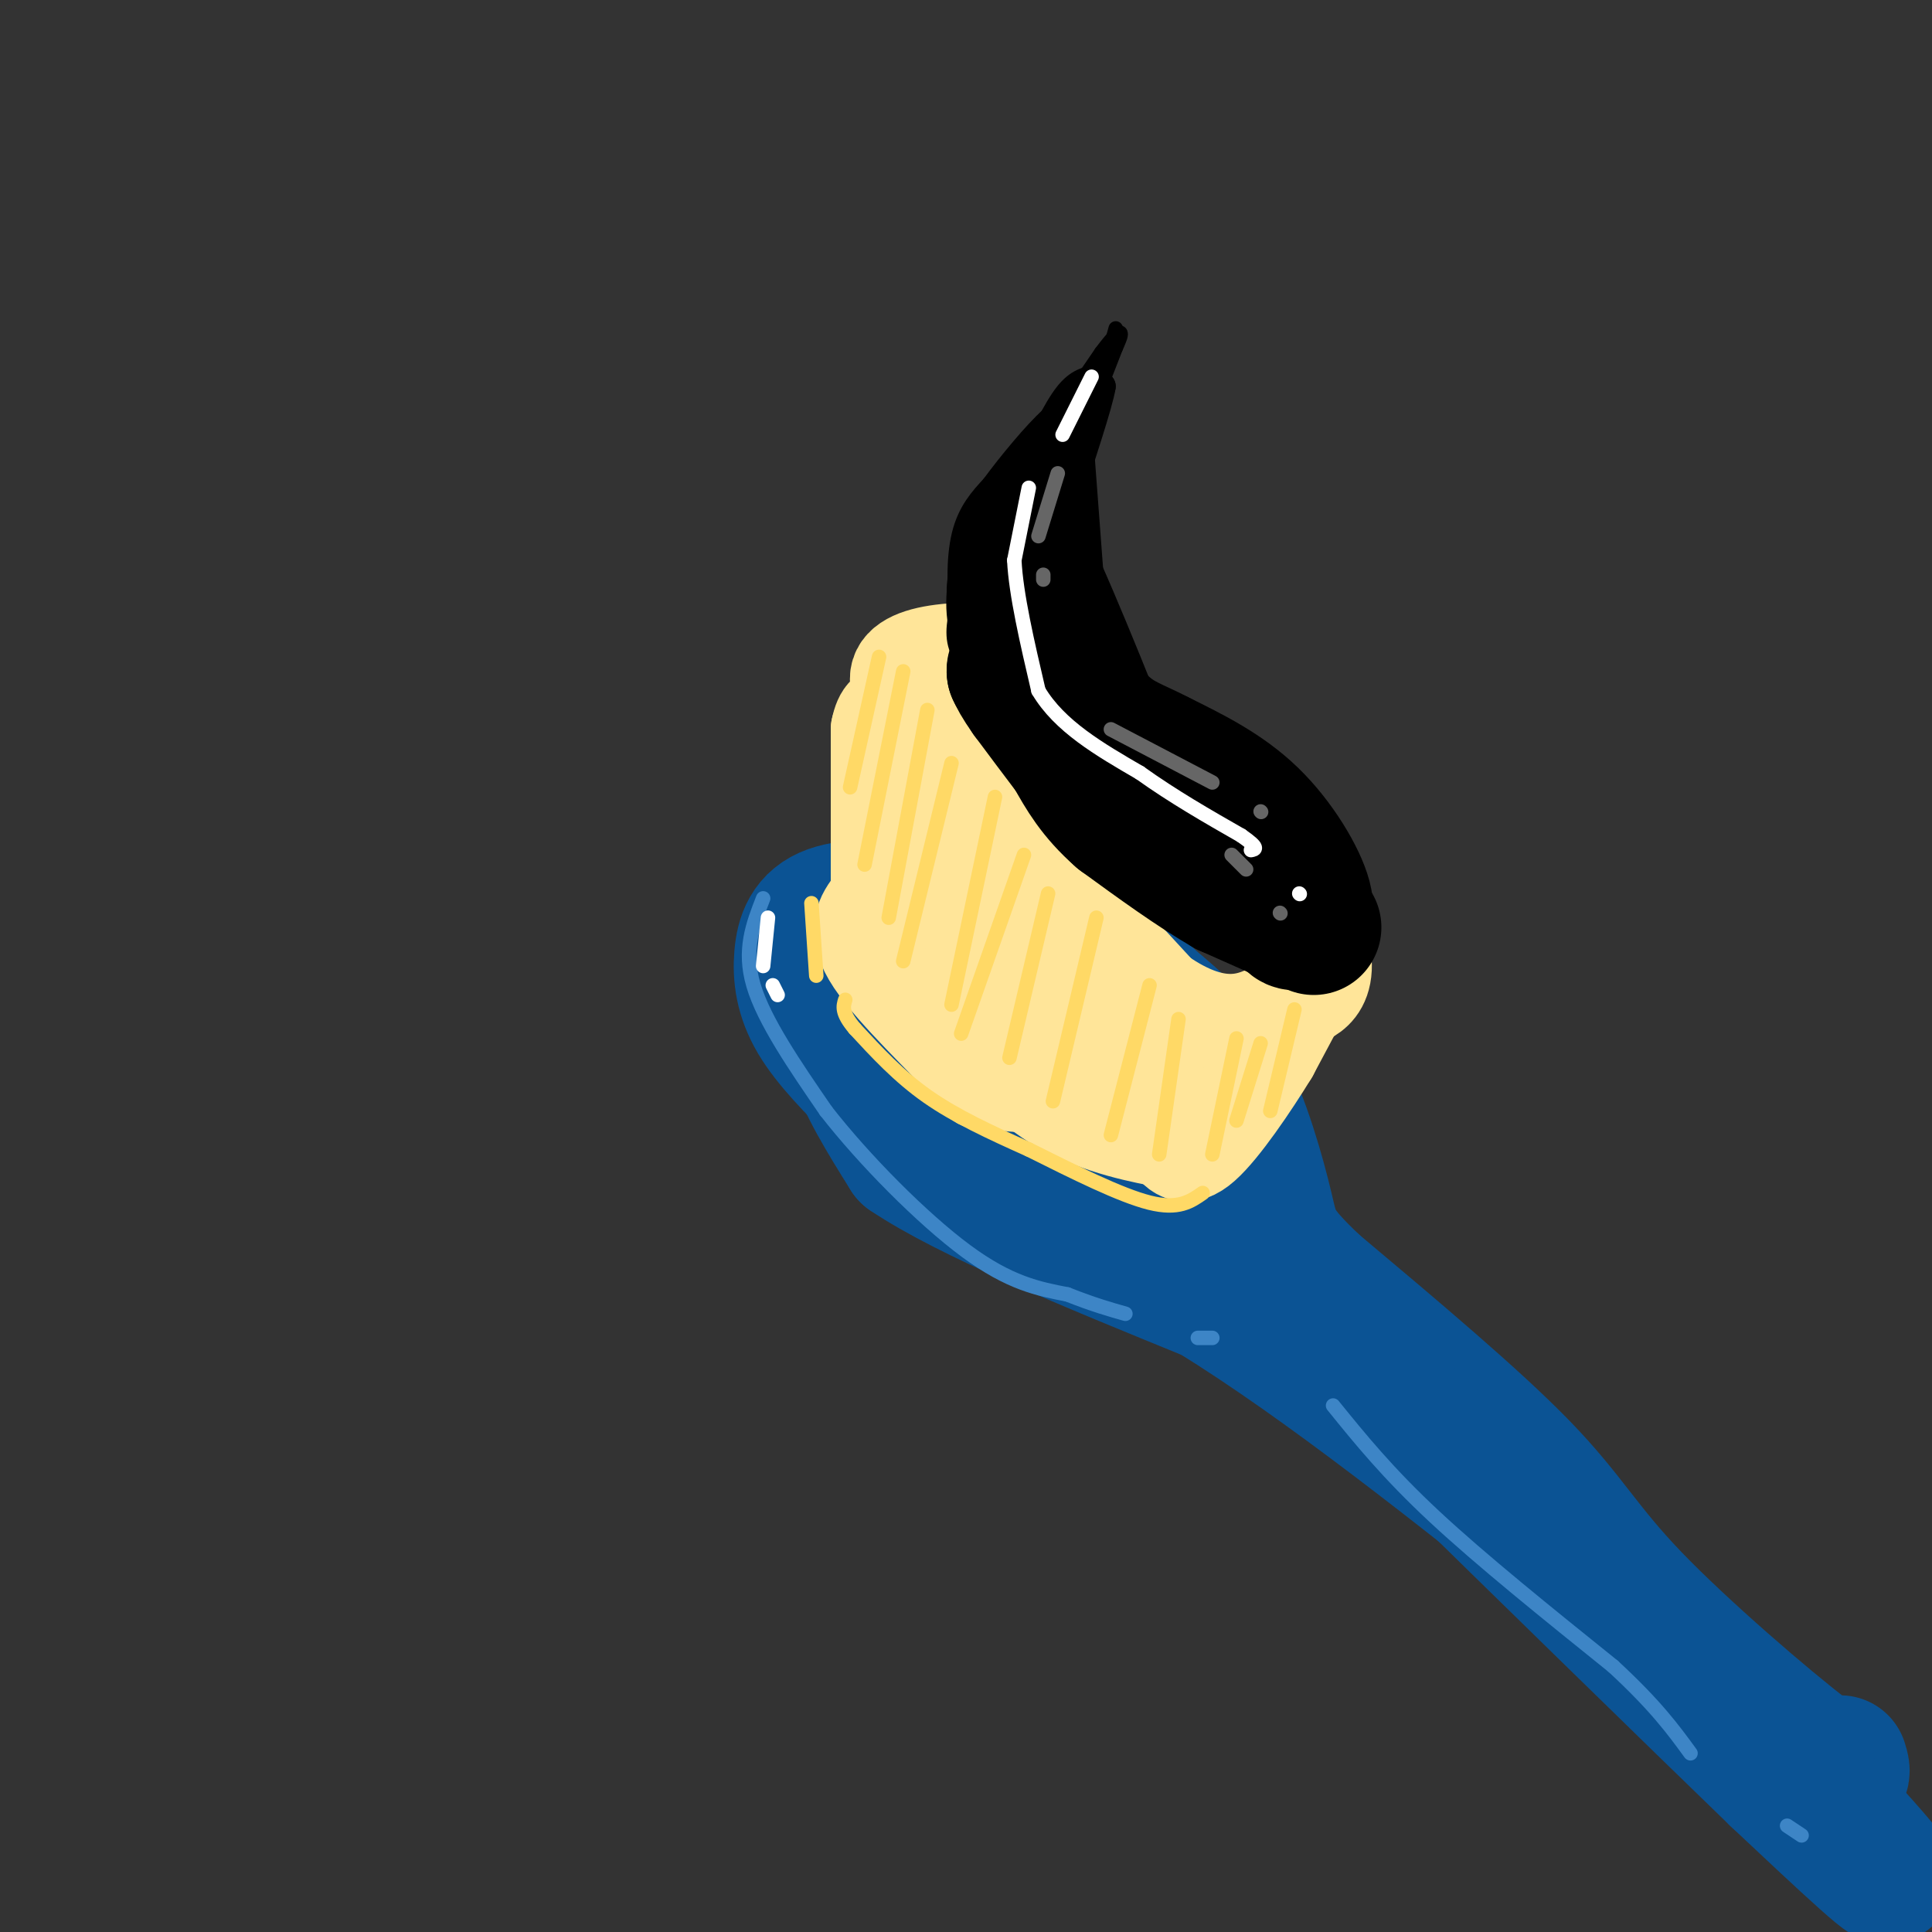 <svg viewBox='0 0 400 400' version='1.1' xmlns='http://www.w3.org/2000/svg' xmlns:xlink='http://www.w3.org/1999/xlink'><rect x="0" y="0" width="400" height="400" fill="#333333" stroke="none"/><g fill='none' stroke='rgb(11,83,148)' stroke-width='28' stroke-linecap='round' stroke-linejoin='round'><path d='M381,365c0.685,2.196 1.369,4.393 -7,-2c-8.369,-6.393 -25.792,-21.375 -36,-32c-10.208,-10.625 -13.202,-16.893 -23,-27c-9.798,-10.107 -26.399,-24.054 -43,-38'/><path d='M272,266c-8.560,-8.155 -8.458,-9.542 -10,-16c-1.542,-6.458 -4.726,-17.988 -9,-26c-4.274,-8.012 -9.637,-12.506 -15,-17'/><path d='M238,207c-4.778,-4.644 -9.222,-7.756 -19,-9c-9.778,-1.244 -24.889,-0.622 -40,0'/><path d='M177,201c-0.917,5.333 -1.833,10.667 0,17c1.833,6.333 6.417,13.667 11,21'/><path d='M188,239c12.333,8.333 37.667,18.667 63,29'/><path d='M251,268c23.500,14.500 50.750,36.250 78,58'/><path d='M329,326c26.400,23.156 53.400,52.044 60,60c6.600,7.956 -7.200,-5.022 -21,-18'/><path d='M368,368c-35.566,-34.398 -113.981,-111.393 -145,-142c-31.019,-30.607 -14.643,-14.826 -10,-9c4.643,5.826 -2.446,1.696 -4,2c-1.554,0.304 2.428,5.044 6,8c3.572,2.956 6.735,4.130 10,3c3.265,-1.130 6.633,-4.565 10,-8'/><path d='M235,222c1.391,-2.622 -0.133,-5.177 -2,-7c-1.867,-1.823 -4.078,-2.915 -8,-4c-3.922,-1.085 -9.556,-2.162 -17,-2c-7.444,0.162 -16.699,1.563 -20,5c-3.301,3.437 -0.647,8.912 4,12c4.647,3.088 11.287,3.791 16,3c4.713,-0.791 7.500,-3.076 9,-6c1.500,-2.924 1.714,-6.486 -2,-10c-3.714,-3.514 -11.354,-6.980 -18,-7c-6.646,-0.020 -12.297,3.407 -15,6c-2.703,2.593 -2.459,4.352 0,7c2.459,2.648 7.131,6.185 12,5c4.869,-1.185 9.934,-7.093 15,-13'/><path d='M182,226c-5.095,-5.131 -10.190,-10.262 -13,-15c-2.810,-4.738 -3.333,-9.083 -3,-13c0.333,-3.917 1.524,-7.405 6,-9c4.476,-1.595 12.238,-1.298 20,-1'/><path d='M192,188c8.756,2.556 20.644,9.444 30,17c9.356,7.556 16.178,15.778 23,24'/><path d='M234,218c10.696,7.065 21.393,14.131 20,11c-1.393,-3.131 -14.875,-16.458 -26,-25c-11.125,-8.542 -19.893,-12.298 -26,-14c-6.107,-1.702 -9.554,-1.351 -13,-1'/><path d='M189,189c-4.733,-0.378 -10.067,-0.822 -13,2c-2.933,2.822 -3.467,8.911 -4,15'/></g>
<g fill='none' stroke='rgb(255,229,153)' stroke-width='20' stroke-linecap='round' stroke-linejoin='round'><path d='M182,193c0.000,0.000 0.000,-42.000 0,-42'/><path d='M182,151c1.333,-6.667 4.667,-2.333 8,2'/><path d='M190,153c9.667,9.167 29.833,31.083 50,53'/><path d='M240,206c12.810,9.005 19.836,5.018 24,3c4.164,-2.018 5.467,-2.067 7,-3c1.533,-0.933 3.297,-2.751 3,-7c-0.297,-4.249 -2.656,-10.928 -8,-18c-5.344,-7.072 -13.672,-14.536 -22,-22'/><path d='M244,159c-8.424,-7.649 -18.485,-15.772 -27,-20c-8.515,-4.228 -15.485,-4.561 -21,-4c-5.515,0.561 -9.576,2.018 -10,5c-0.424,2.982 2.788,7.491 6,12'/><path d='M271,203c0.000,0.000 -8.000,15.000 -8,15'/><path d='M263,218c-4.044,6.600 -10.156,15.600 -14,19c-3.844,3.400 -5.422,1.200 -7,-1'/><path d='M242,236c-5.112,-0.907 -14.391,-2.676 -22,-7c-7.609,-4.324 -13.549,-11.203 -18,-16c-4.451,-4.797 -7.415,-7.514 -10,-12c-2.585,-4.486 -4.793,-10.743 -7,-17'/><path d='M185,184c1.786,0.643 9.749,10.751 21,19c11.251,8.249 25.788,14.638 22,8c-3.788,-6.638 -25.902,-26.305 -34,-34c-8.098,-7.695 -2.180,-3.418 6,4c8.180,7.418 18.623,17.977 17,18c-1.623,0.023 -15.311,-10.488 -29,-21'/><path d='M188,178c-5.479,-4.477 -4.675,-5.169 -3,-1c1.675,4.169 4.222,13.200 9,21c4.778,7.800 11.786,14.369 15,16c3.214,1.631 2.632,-1.677 -1,-5c-3.632,-3.323 -10.316,-6.662 -17,-10'/><path d='M181,187c-2.143,2.798 -4.286,5.595 0,12c4.286,6.405 15.000,16.417 19,21c4.000,4.583 1.286,3.738 6,4c4.714,0.262 16.857,1.631 29,3'/><path d='M223,211c8.780,8.548 17.560,17.095 17,16c-0.560,-1.095 -10.458,-11.833 -11,-14c-0.542,-2.167 8.274,4.238 10,6c1.726,1.762 -3.637,-1.119 -9,-4'/></g>
<g fill='none' stroke='rgb(255,217,102)' stroke-width='3' stroke-linecap='round' stroke-linejoin='round'><path d='M182,136c0.000,0.000 -6.000,27.000 -6,27'/><path d='M187,139c0.000,0.000 -8.000,40.000 -8,40'/><path d='M192,147c0.000,0.000 -8.000,43.000 -8,43'/><path d='M197,158c0.000,0.000 -10.000,41.000 -10,41'/><path d='M206,165c0.000,0.000 -9.000,43.000 -9,43'/><path d='M212,177c0.000,0.000 -13.000,37.000 -13,37'/><path d='M217,185c0.000,0.000 -8.000,34.000 -8,34'/><path d='M227,190c0.000,0.000 -9.000,38.000 -9,38'/><path d='M238,204c0.000,0.000 -8.000,31.000 -8,31'/><path d='M244,211c0.000,0.000 -4.000,28.000 -4,28'/><path d='M256,215c0.000,0.000 -5.000,24.000 -5,24'/><path d='M261,216c0.000,0.000 -5.000,16.000 -5,16'/><path d='M268,209c0.000,0.000 -5.000,21.000 -5,21'/><path d='M249,247c-2.500,1.750 -5.000,3.500 -11,2c-6.000,-1.500 -15.500,-6.250 -25,-11'/><path d='M213,238c-7.889,-3.533 -15.111,-6.867 -21,-11c-5.889,-4.133 -10.444,-9.067 -15,-14'/><path d='M177,213c-2.833,-3.333 -2.417,-4.667 -2,-6'/><path d='M168,187c0.000,0.000 1.000,15.000 1,15'/></g>
<g fill='none' stroke='rgb(61,133,198)' stroke-width='3' stroke-linecap='round' stroke-linejoin='round'><path d='M158,186c-2.083,5.333 -4.167,10.667 -2,18c2.167,7.333 8.583,16.667 15,26'/><path d='M171,230c7.844,10.089 19.956,22.311 29,29c9.044,6.689 15.022,7.844 21,9'/><path d='M221,268c5.500,2.167 8.750,3.083 12,4'/><path d='M248,277c0.000,0.000 3.000,0.000 3,0'/><path d='M276,291c5.667,7.000 11.333,14.000 21,23c9.667,9.000 23.333,20.000 37,31'/><path d='M334,345c8.833,8.167 12.417,13.083 16,18'/><path d='M370,378c0.000,0.000 3.000,2.000 3,2'/></g>
<g fill='none' stroke='rgb(0,0,0)' stroke-width='28' stroke-linecap='round' stroke-linejoin='round'><path d='M272,192c0.000,0.000 -18.000,-8.000 -18,-8'/><path d='M254,184c-6.667,-3.833 -14.333,-9.417 -22,-15'/><path d='M232,169c-5.333,-4.667 -7.667,-8.833 -10,-13'/><path d='M222,156c-3.167,-4.167 -6.083,-8.083 -9,-12'/><path d='M213,144c-2.000,-2.833 -2.500,-3.917 -3,-5'/><path d='M210,139c-0.167,-1.000 0.917,-1.000 2,-1'/><path d='M212,138c4.133,4.333 13.467,15.667 19,21c5.533,5.333 7.267,4.667 9,4'/><path d='M240,163c5.578,2.711 15.022,7.489 20,12c4.978,4.511 5.489,8.756 6,13'/><path d='M266,188c0.889,1.222 0.111,-2.222 0,-3c-0.111,-0.778 0.444,1.111 1,3'/><path d='M267,188c0.145,1.214 0.008,2.748 1,3c0.992,0.252 3.113,-0.778 2,-5c-1.113,-4.222 -5.461,-11.635 -11,-17c-5.539,-5.365 -12.270,-8.683 -19,-12'/><path d='M240,157c-5.044,-2.667 -8.156,-3.333 -12,-7c-3.844,-3.667 -8.422,-10.333 -13,-17'/></g>
<g fill='none' stroke='rgb(0,0,0)' stroke-width='6' stroke-linecap='round' stroke-linejoin='round'><path d='M205,141c-1.978,-3.822 -3.956,-7.644 -5,-13c-1.044,-5.356 -1.156,-12.244 0,-17c1.156,-4.756 3.578,-7.378 6,-10'/><path d='M206,101c3.378,-4.622 8.822,-11.178 12,-14c3.178,-2.822 4.089,-1.911 5,-1'/><path d='M223,86c1.667,-1.167 3.333,-3.583 5,-6'/><path d='M228,80c-0.500,3.333 -4.250,14.667 -8,26'/><path d='M220,106c2.000,12.333 11.000,30.167 20,48'/><path d='M240,154c-0.510,-1.777 -11.786,-30.219 -17,-41c-5.214,-10.781 -4.365,-3.903 -3,1c1.365,4.903 3.247,7.829 3,7c-0.247,-0.829 -2.624,-5.415 -5,-10'/><path d='M218,111c-1.731,-0.940 -3.559,1.709 -3,5c0.559,3.291 3.504,7.224 4,5c0.496,-2.224 -1.458,-10.605 -4,-13c-2.542,-2.395 -5.673,1.195 -6,5c-0.327,3.805 2.149,7.824 4,10c1.851,2.176 3.075,2.509 3,-2c-0.075,-4.509 -1.450,-13.860 -3,-16c-1.550,-2.140 -3.275,2.930 -5,8'/><path d='M208,113c-0.427,1.763 1.007,2.171 3,1c1.993,-1.171 4.545,-3.921 6,-8c1.455,-4.079 1.812,-9.487 1,-10c-0.812,-0.513 -2.795,3.868 -2,5c0.795,1.132 4.368,-0.985 6,-3c1.632,-2.015 1.324,-3.927 0,-4c-1.324,-0.073 -3.664,1.693 -4,2c-0.336,0.307 1.332,-0.847 3,-2'/><path d='M221,94c0.295,-0.884 -0.469,-2.092 -1,-3c-0.531,-0.908 -0.830,-1.514 -3,2c-2.170,3.514 -6.211,11.149 -4,9c2.211,-2.149 10.675,-14.081 10,-14c-0.675,0.081 -10.489,12.176 -15,18c-4.511,5.824 -3.717,5.378 -3,7c0.717,1.622 1.359,5.311 2,9'/><path d='M207,122c1.593,3.202 4.575,6.708 5,3c0.425,-3.708 -1.707,-14.629 -4,-18c-2.293,-3.371 -4.747,0.810 -6,5c-1.253,4.190 -1.305,8.390 0,12c1.305,3.610 3.965,6.629 5,5c1.035,-1.629 0.443,-7.906 0,-11c-0.443,-3.094 -0.737,-3.005 -2,-3c-1.263,0.005 -3.494,-0.076 -4,3c-0.506,3.076 0.713,9.307 2,12c1.287,2.693 2.644,1.846 4,1'/><path d='M207,131c0.738,-1.500 0.583,-5.751 -1,-9c-1.583,-3.249 -4.593,-5.495 -6,-4c-1.407,1.495 -1.212,6.731 0,10c1.212,3.269 3.442,4.573 5,4c1.558,-0.573 2.445,-3.021 2,-6c-0.445,-2.979 -2.223,-6.490 -4,-10'/><path d='M207,106c-2.800,7.067 -5.600,14.133 -7,19c-1.400,4.867 -1.400,7.533 0,10c1.400,2.467 4.200,4.733 7,7'/><path d='M202,108c-1.750,6.500 -3.500,13.000 -3,19c0.500,6.000 3.250,11.500 6,17'/><path d='M223,86c0.000,0.000 3.000,40.000 3,40'/><path d='M218,93c0.578,8.644 1.156,17.289 2,24c0.844,6.711 1.956,11.489 6,17c4.044,5.511 11.022,11.756 18,18'/></g>
<g fill='none' stroke='rgb(0,0,0)' stroke-width='3' stroke-linecap='round' stroke-linejoin='round'><path d='M215,92c0.000,0.000 13.000,-19.000 13,-19'/><path d='M228,73c2.956,-3.978 3.844,-4.422 4,-4c0.156,0.422 -0.422,1.711 -1,3'/><path d='M231,72c-1.667,4.333 -5.333,13.667 -9,23'/><path d='M230,73c0.000,0.000 -7.000,15.000 -7,15'/><path d='M229,72c0.000,0.000 -7.000,13.000 -7,13'/><path d='M227,77c-2.250,0.417 -4.500,0.833 -7,4c-2.500,3.167 -5.250,9.083 -8,15'/><path d='M231,68c0.000,0.000 -5.000,18.000 -5,18'/></g>
<g fill='none' stroke='rgb(255,255,255)' stroke-width='3' stroke-linecap='round' stroke-linejoin='round'><path d='M226,78c0.000,0.000 -6.000,12.000 -6,12'/><path d='M213,101c0.000,0.000 -3.000,15.000 -3,15'/><path d='M210,116c0.333,7.000 2.667,17.000 5,27'/><path d='M215,143c4.333,7.333 12.667,12.167 21,17'/><path d='M236,160c7.000,5.000 14.000,9.000 21,13'/><path d='M257,173c3.833,2.667 2.917,2.833 2,3'/><path d='M269,185c0.000,0.000 0.100,0.100 0.1,0.1'/></g>
<g fill='none' stroke='rgb(102,102,102)' stroke-width='3' stroke-linecap='round' stroke-linejoin='round'><path d='M219,98c0.000,0.000 -4.000,13.000 -4,13'/><path d='M216,119c0.000,0.000 0.000,1.000 0,1'/><path d='M230,151c0.000,0.000 21.000,11.000 21,11'/><path d='M261,168c0.000,0.000 0.100,0.100 0.1,0.1'/><path d='M255,177c0.000,0.000 3.000,3.000 3,3'/><path d='M265,189c0.000,0.000 0.100,0.100 0.1,0.1'/></g>
<g fill='none' stroke='rgb(255,255,255)' stroke-width='3' stroke-linecap='round' stroke-linejoin='round'><path d='M159,190c0.000,0.000 -1.000,10.000 -1,10'/><path d='M160,204c0.000,0.000 1.000,2.000 1,2'/></g>
</svg>
